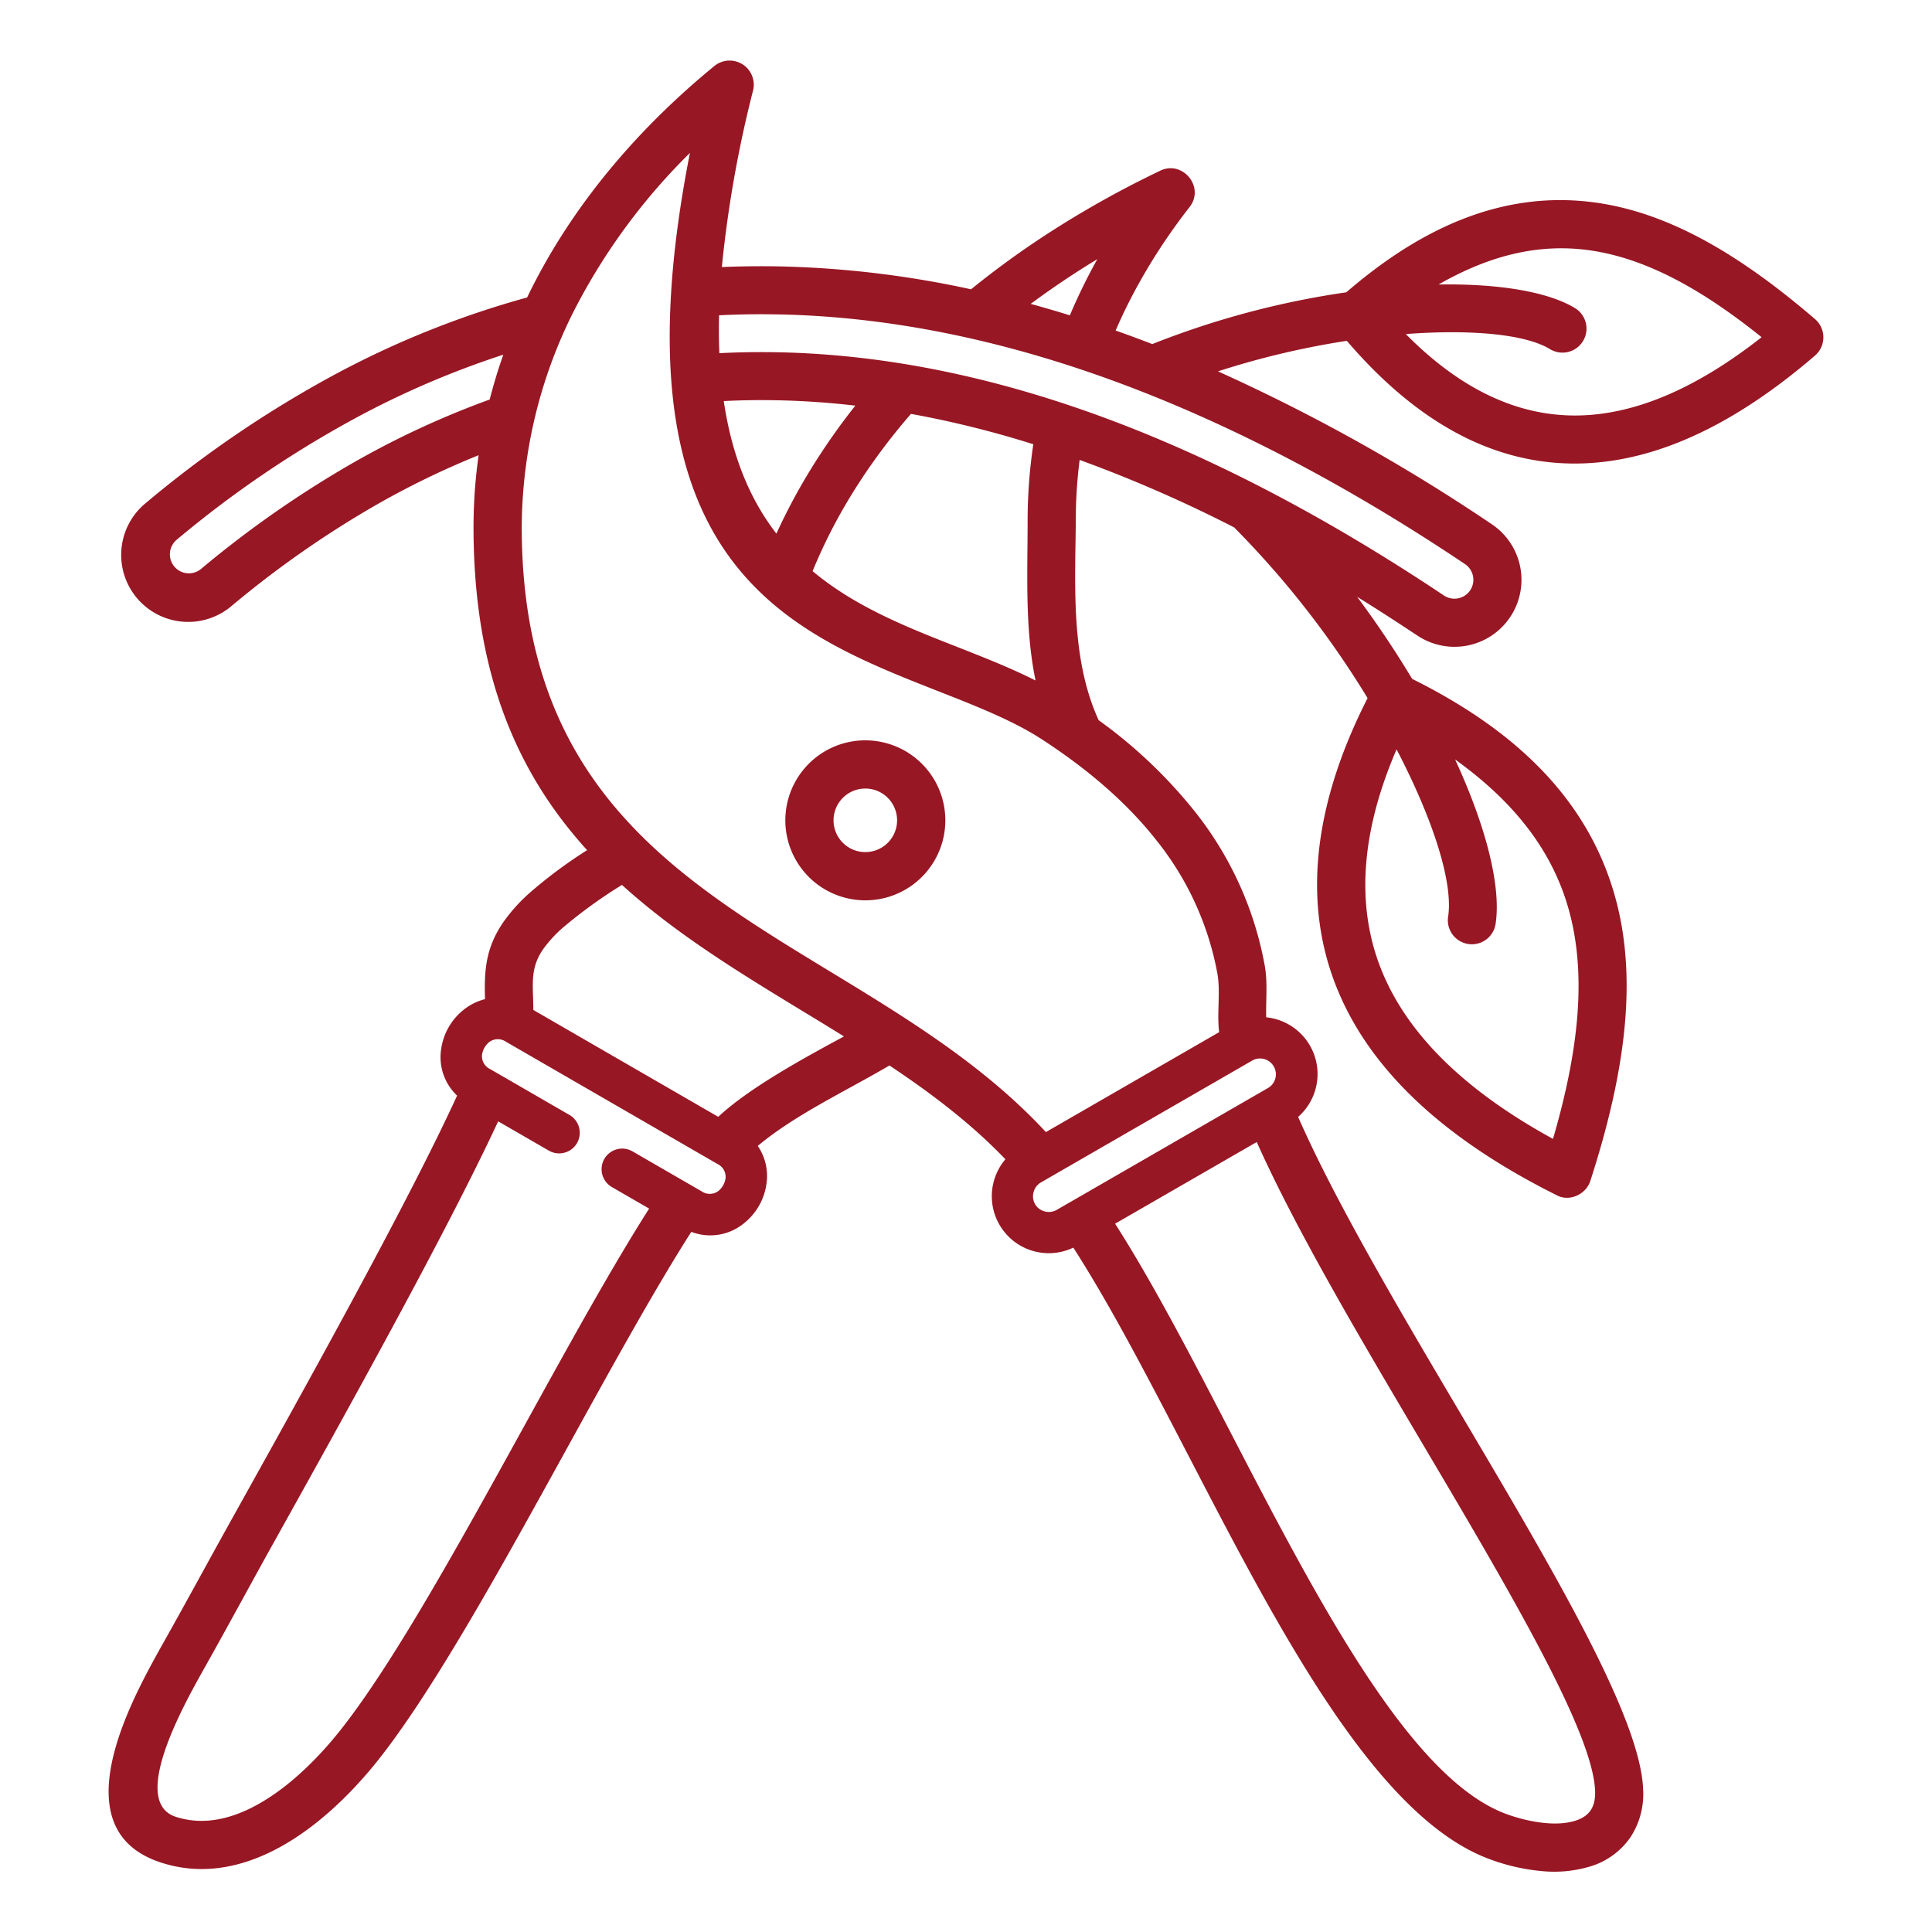 <?xml version="1.0" encoding="UTF-8"?>
<svg xmlns="http://www.w3.org/2000/svg" xmlns:xlink="http://www.w3.org/1999/xlink" version="1.1" width="512" height="512" x="0" y="0" viewBox="0 0 512 512" style="enable-background:new 0 0 512 512" xml:space="preserve" class="">
  <g>
    <path fill-rule="evenodd" d="M418.634 110.1q22.555-.562 48.21-20.736c-16.088-12.936-30.912-20.964-45.582-23.031-12.848-1.813-25.906.969-40.012 9.062 15.991-.265 29.105 1.929 36.227 6.315a6.364 6.364 0 0 1-6.687 10.829c-6.337-3.9-20.559-5.334-38.24-4.012q21.906 22.17 46.084 21.569zm-51.629 149.1q10.854 24.168 44.553 42.62c6.816-23.307 8.857-42.994 4.433-59.825-4.056-15.43-13.726-28.777-30.372-40.723 8.252 17.865 12.26 33.751 10.72 43.626a6.363 6.363 0 0 1-12.576-1.946c1.381-8.854-3.783-25.416-13.658-44.363-8.359 19.4-12.044 40.7-3.1 60.611zm-90.166 61.83a4.185 4.185 0 0 0 3.18-.387l56.14-32.379a4.2 4.2 0 0 0-4.182-7.277l-56.14 32.379a4.163 4.163 0 0 0-1.923 2.546 4.109 4.109 0 0 0 2.925 5.118zm18.672 3.264 37.537-21.649c10.382 23.219 27.359 51.928 43.868 79.845 23.063 39 45.191 76.42 45.8 92.069.155 4-1.241 6.658-5.153 7.923-5.485 1.775-13.218.157-18.476-1.792-25.4-9.413-49.872-56.564-72.967-101.07-10.414-20.067-20.557-39.612-30.608-55.326zm-154.168-56.642 49 28.319c8.287-7.755 22.956-15.7 33.321-21.309q-5.264-3.262-10.564-6.468c-16.991-10.337-33.9-20.63-48.273-33.683a127.482 127.482 0 0 0-15.147 10.9 33.067 33.067 0 0 0-5.787 6.2c-2.868 4.2-2.794 7.715-2.63 12.606.036 1.058.073 2.162.08 3.437zm9.576 27.822L129.86 283.3a3.762 3.762 0 0 1-2.109-3.843 5.314 5.314 0 0 1 1.9-3.3 3.785 3.785 0 0 1 4.408-.1l56.1 32.424a3.763 3.763 0 0 1 2.109 3.842 5.092 5.092 0 0 1-.642 1.824 5.16 5.16 0 0 1-1.256 1.48 3.788 3.788 0 0 1-4.409.1l-18.335-10.6a5.462 5.462 0 0 0-5.475 9.454l9.876 5.708c-9.969 15.669-21.243 36.116-32.787 57.055-17.27 31.322-35.153 63.757-49.255 81.445-5.951 7.464-14.3 15.836-23.61 20.423-6.316 3.111-13.093 4.432-19.765 2.272-6.092-1.972-5.623-9.164-3.123-16.888 2.709-8.372 7.841-17.5 11.247-23.553 6.013-10.7 11.842-21.539 17.82-32.268 18.516-33.233 45.924-82.426 59.463-111.61l13.426 7.76a5.462 5.462 0 0 0 5.475-9.453zm78.4-86.5a8.42 8.42 0 1 0 8.419 8.42 8.418 8.418 0 0 0-8.419-8.42zm0-12.775a21.2 21.2 0 1 1-14.986 6.209 21.127 21.127 0 0 1 14.986-6.209zm-38.68-102.605q-.2-4.8-.079-10.036c5.292-.272 10.6-.34 15.894-.233 30.1.606 59.635 7.072 87.849 17.316 33.013 11.986 64.834 29.316 93.953 48.861a5.011 5.011 0 0 1-1.813 9.06 5.031 5.031 0 0 1-3.772-.739q-46.912-31.339-90.828-47.432c-27.536-10.091-56.22-16.442-85.579-17.034q-7.82-.157-15.625.237zm36.033 13.9q-10.435-1.209-20.658-1.416c-4.732-.095-9.48-.035-14.207.211 2.24 15.191 7.251 26.456 13.95 35.127a157.755 157.755 0 0 1 9.348-17.455 173.064 173.064 0 0 1 11.567-16.461zm47.167 10.237a266.242 266.242 0 0 0-32.421-8.048 162.4 162.4 0 0 0-15.484 20.965 141.994 141.994 0 0 0-10.59 20.708c11.3 9.466 25.045 14.87 38.147 20.018 7.272 2.858 14.362 5.643 20.939 8.964-2.867-13.878-2.1-28.374-2.1-42.5a137.727 137.727 0 0 1 1.508-20.108zm-.7-37.2q5.177 1.417 10.386 3.034a152.972 152.972 0 0 1 7.282-14.892q-9.1 5.523-17.668 11.858zM133.379 94a236.253 236.253 0 0 0-38.164 16.26 285.032 285.032 0 0 0-48.382 32.775 5.035 5.035 0 0 0 6.446 7.737 280.32 280.32 0 0 1 39.043-27.4 232.62 232.62 0 0 1 37.45-17.495q1.539-6.008 3.607-11.878zm4.888 45.734a128.14 128.14 0 0 1 15.058-59.7 163.386 163.386 0 0 1 29.514-39.508C161.524 148.918 207.977 167.2 248.85 183.255c9.988 3.925 19.612 7.707 27.251 12.674 11.649 7.575 22.125 16.327 30.265 26.636a79.416 79.416 0 0 1 16.261 35.48c.855 4.719-.166 10.393.459 15.487l-45.914 26.481c-16.49-17.788-37.019-30.278-57.434-42.7-40.976-24.928-81.471-49.565-81.471-117.58zm-11.426-19.1A222.271 222.271 0 0 0 98.66 134.4a267.422 267.422 0 0 0-37.227 26.135 17.757 17.757 0 1 1-22.733-27.28 297.952 297.952 0 0 1 50.526-34.272 245.109 245.109 0 0 1 50.466-20.153q1.134-2.356 2.354-4.682c11.028-21.036 27.164-40.193 47.3-56.682a6.4 6.4 0 0 1 10.149 6.8 314.538 314.538 0 0 0-8.2 46.506q7.7-.319 15.4-.171a264.507 264.507 0 0 1 50.644 6.066 236.766 236.766 0 0 1 22.3-16.026 264.988 264.988 0 0 1 27.621-15.3c6-3.141 12.185 4.162 7.973 9.555a156.29 156.29 0 0 0-12.721 18.964 141.854 141.854 0 0 0-6.86 13.733q4.884 1.724 9.714 3.59a227.833 227.833 0 0 1 51.417-13.72c18.682-16.128 40.657-27.363 66.225-23.756 19.131 2.7 37.8 13.508 57.979 30.847a6.38 6.38 0 0 1 .013 9.669c-17.254 14.855-38.647 28.014-62.068 28.6-25.61.639-46.013-13.833-62.012-32.5a219.5 219.5 0 0 0-34.147 8.09 487.236 487.236 0 0 1 72.567 40.513 17.744 17.744 0 1 1-19.757 29.48c-5.273-3.491-10.548-6.918-15.929-10.243a265.875 265.875 0 0 1 14.583 21.749c25.107 12.486 46.608 30.428 54.079 58.848 5.56 21.153 2.43 45.44-6.869 74.216-1.139 3.547-5.537 5.6-8.908 3.767q-43.372-21.637-57.164-52.345c-11.905-26.5-5.591-54.571 7.048-79.389a245.41 245.41 0 0 0-35.362-45.241 358.726 358.726 0 0 0-40.94-17.88 121.967 121.967 0 0 0-1.017 15.959c-.169 17.519-1.375 36.779 6.05 53.008a128.922 128.922 0 0 1 25.191 23.829 91.992 91.992 0 0 1 18.808 41.116c.847 4.673.279 9.138.407 13.8a15.107 15.107 0 0 1 8.455 26.392c9.916 22.583 27.141 51.712 43.88 80.019 23.889 40.4 46.809 79.157 47.545 98.107a20.87 20.87 0 0 1-3.329 12.738 19.875 19.875 0 0 1-10.656 7.761 33.212 33.212 0 0 1-12.855 1.243 53.087 53.087 0 0 1-13.9-3.189c-30.048-11.134-55.695-60.558-79.9-107.208-10.381-20-20.489-39.485-30.358-54.826a15.1 15.1 0 0 1-18-23.417c-9.087-9.481-19.629-17.473-30.731-24.857-11.4 6.713-24.929 12.987-34.894 21.315a14.153 14.153 0 0 1 2.284 10.187 16.184 16.184 0 0 1-6 10.362 14.053 14.053 0 0 1-13.9 2.228c-9.658 15.121-21.072 35.822-32.765 57.029-17.528 31.792-35.678 64.712-50.452 83.242-6.884 8.613-16.684 18.354-27.969 23.916-9.072 4.47-19.051 6.287-29.3 2.971-15.61-5.053-15.96-18.687-11.357-32.908 3.146-9.717 8.615-19.443 12.245-25.9 6.011-10.689 11.849-21.5 17.821-32.218 18.748-33.65 46.666-83.757 59.713-112.239a14.006 14.006 0 0 1-4.211-12.431 16.19 16.19 0 0 1 6-10.361 14.849 14.849 0 0 1 5.61-2.769c-.267-7.833.273-13.7 4.819-20.366a45.437 45.437 0 0 1 7.983-8.64 124.47 124.47 0 0 1 14.253-10.481c-17.952-19.76-30.1-45.877-30.1-85.569a135.506 135.506 0 0 1 1.35-19.092z" fill="#981724" opacity="1" data-original="#000000" class=""></path>
  </g>
</svg>
